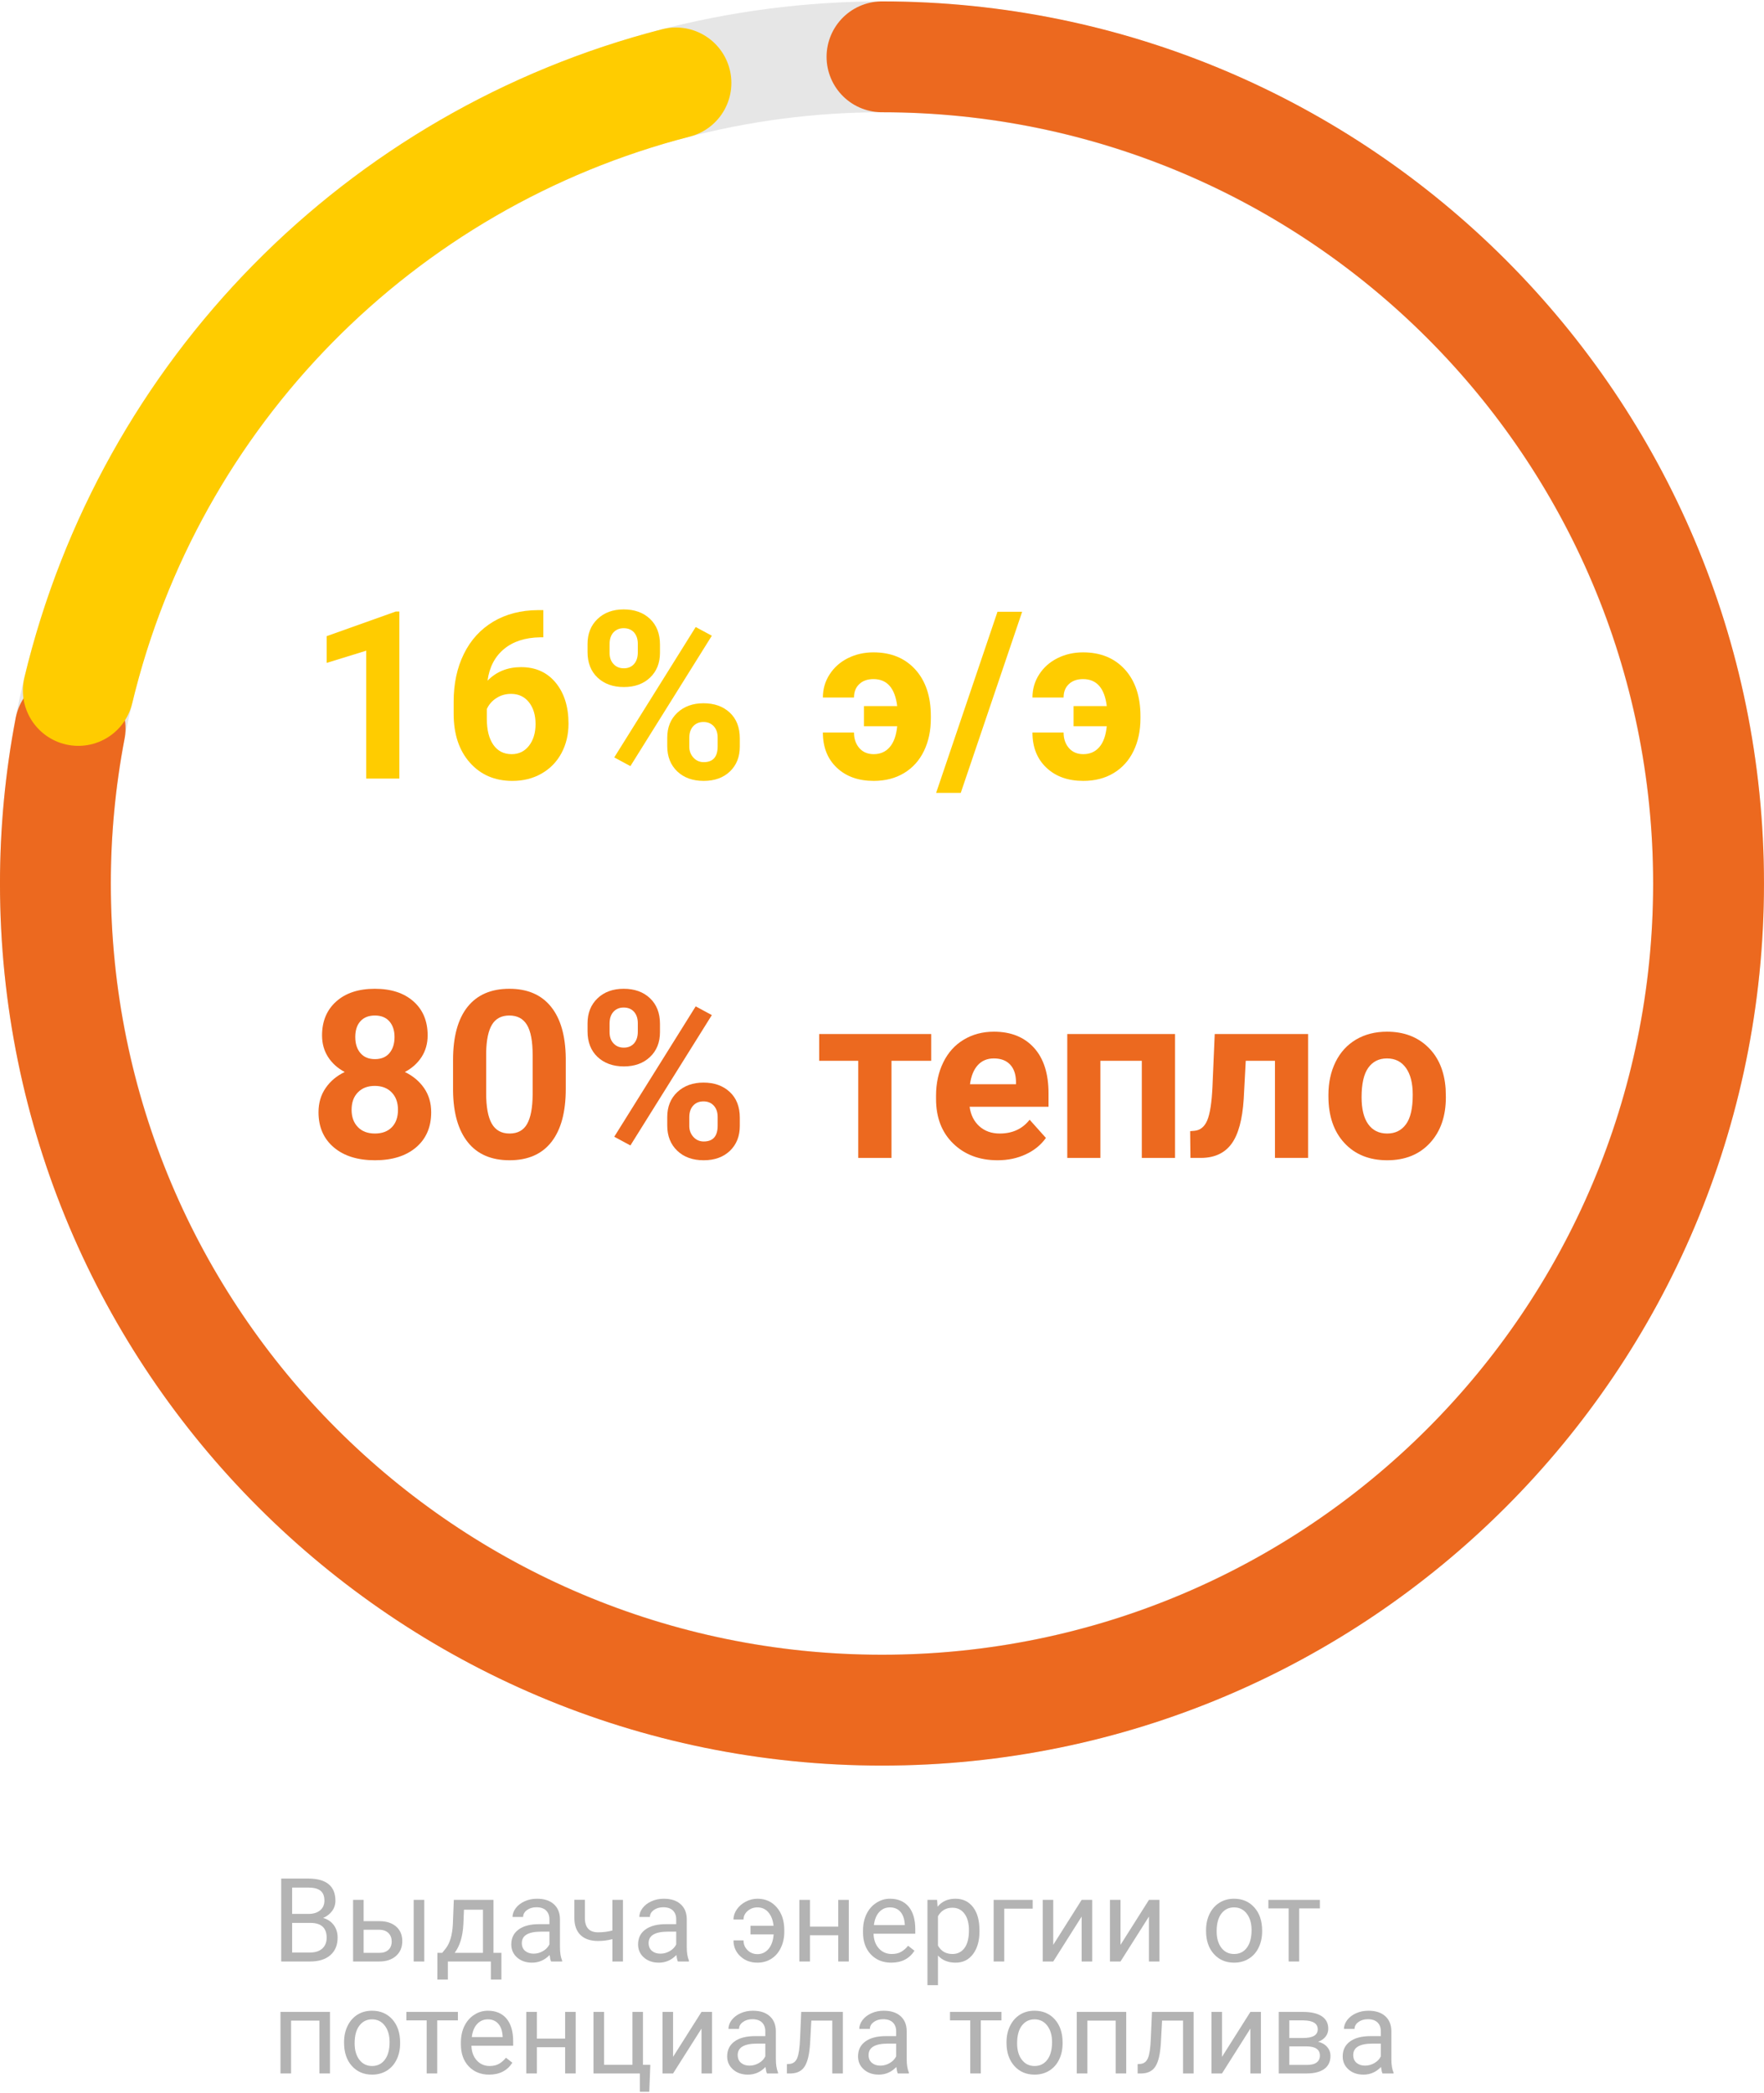 <?xml version="1.0" encoding="UTF-8"?> <!-- Creator: CorelDRAW 2019 (64-Bit) --> <svg xmlns="http://www.w3.org/2000/svg" xmlns:xlink="http://www.w3.org/1999/xlink" xmlns:xodm="http://www.corel.com/coreldraw/odm/2003" xml:space="preserve" width="252px" height="299px" style="shape-rendering:geometricPrecision; text-rendering:geometricPrecision; image-rendering:optimizeQuality; fill-rule:evenodd; clip-rule:evenodd" viewBox="0 0 527.86 625.46"> <defs> <style type="text/css"> <![CDATA[ .str1 {stroke:#EC691F;stroke-width:33.17;stroke-linecap:round;stroke-miterlimit:22.926} .str0 {stroke:#E6E6E6;stroke-width:33.17;stroke-linecap:round;stroke-miterlimit:22.926} .str2 {stroke:#FFCC00;stroke-width:33.17;stroke-linecap:round;stroke-miterlimit:22.926} .fil0 {fill:none} .fil3 {fill:#EC691F;fill-rule:nonzero} .fil1 {fill:#B3B3B3;fill-rule:nonzero} .fil2 {fill:#FFCC00;fill-rule:nonzero} ]]> </style> </defs> <g id="Слой_x0020_1">  <circle class="fil0 str0" cx="263.93" cy="263.93" r="247.35"></circle> <path class="fil0 str1" d="M20.98 217.53c-2.93,15.29 -4.4,30.83 -4.4,46.4 0,136.61 110.75,247.35 247.35,247.35 136.6,0 247.34,-110.74 247.34,-247.35 0,-136.6 -110.74,-247.35 -247.34,-247.35 0,0 0,0 0,0"></path> <path class="fil1" d="M84.15 586.48l0 -24.81 8.11 0c2.69,0 4.72,0.56 6.07,1.67 1.36,1.12 2.04,2.77 2.04,4.95 0,1.16 -0.33,2.19 -0.99,3.08 -0.66,0.89 -1.55,1.59 -2.69,2.08 1.34,0.37 2.4,1.08 3.18,2.13 0.78,1.05 1.16,2.3 1.16,3.75 0,2.23 -0.72,3.97 -2.16,5.24 -1.44,1.27 -3.48,1.91 -6.11,1.91l-8.61 0zm3.27 -11.55l0 8.86 5.4 0c1.52,0 2.73,-0.39 3.61,-1.17 0.87,-0.79 1.32,-1.87 1.32,-3.24 0,-2.97 -1.63,-4.45 -4.88,-4.45l-5.45 0zm0 -2.69l4.94 0c1.43,0 2.58,-0.36 3.44,-1.07 0.85,-0.72 1.28,-1.68 1.28,-2.91 0,-1.37 -0.4,-2.36 -1.19,-2.97 -0.8,-0.63 -2.01,-0.93 -3.63,-0.93l-4.84 0 0 7.88z"></path> <path id="1" class="fil1" d="M108.81 574.41l4.79 0c2.09,0.02 3.74,0.56 4.96,1.63 1.21,1.07 1.82,2.51 1.82,4.34 0,1.84 -0.62,3.32 -1.87,4.43 -1.25,1.11 -2.93,1.67 -5.04,1.67l-7.81 0 0 -18.43 3.15 0 0 6.36zm18.15 12.07l-3.17 0 0 -18.43 3.17 0 0 18.43zm-18.15 -9.49l0 6.91 4.68 0c1.19,0 2.1,-0.31 2.75,-0.91 0.65,-0.61 0.97,-1.44 0.97,-2.49 0,-1.02 -0.31,-1.85 -0.94,-2.5 -0.64,-0.65 -1.52,-0.99 -2.65,-1.01l-4.81 0z"></path> <path id="2" class="fil1" d="M132.32 583.9l1.09 -1.35c1.22,-1.59 1.93,-3.97 2.1,-7.15l0.29 -7.35 11.87 0 0 15.85 2.37 0 0 7.99 -3.15 0 0 -5.41 -12.87 0 0 5.41 -3.15 0 0.02 -7.99 1.43 0zm3.73 0l8.47 0 0 -12.91 -5.68 0 -0.18 4.38c-0.2,3.66 -1.07,6.5 -2.61,8.53z"></path> <path id="3" class="fil1" d="M164.9 586.48c-0.18,-0.36 -0.32,-1.01 -0.44,-1.94 -1.47,1.52 -3.22,2.29 -5.24,2.29 -1.82,0 -3.31,-0.52 -4.48,-1.54 -1.16,-1.03 -1.74,-2.34 -1.74,-3.91 0,-1.92 0.73,-3.42 2.19,-4.47 1.45,-1.07 3.51,-1.6 6.15,-1.6l3.07 0 0 -1.45c0,-1.1 -0.33,-1.97 -0.99,-2.63 -0.66,-0.65 -1.63,-0.98 -2.91,-0.98 -1.13,0 -2.07,0.29 -2.83,0.85 -0.76,0.57 -1.14,1.26 -1.14,2.06l-3.17 0c0,-0.92 0.33,-1.81 0.98,-2.67 0.66,-0.85 1.54,-1.53 2.66,-2.03 1.12,-0.51 2.34,-0.76 3.69,-0.76 2.12,0 3.78,0.53 4.99,1.6 1.2,1.06 1.83,2.52 1.87,4.38l0 8.49c0,1.69 0.22,3.03 0.65,4.03l0 0.28 -3.31 0zm-5.23 -2.34c0.99,0 1.93,-0.26 2.81,-0.77 0.89,-0.51 1.53,-1.19 1.93,-2.01l0 -3.81 -2.47 0c-3.86,0 -5.79,1.14 -5.79,3.41 0,1 0.33,1.78 0.98,2.34 0.67,0.56 1.51,0.84 2.54,0.84z"></path> <path id="4" class="fil1" d="M186.41 586.48l-3.16 0 0 -6.69c-1.39,0.37 -2.81,0.55 -4.26,0.55 -2.31,0 -4.07,-0.6 -5.28,-1.78 -1.21,-1.18 -1.82,-2.86 -1.84,-5.04l0 -5.5 3.15 0 0 5.6c0.05,2.76 1.38,4.13 3.97,4.13 1.45,0 2.87,-0.18 4.26,-0.54l0 -9.16 3.16 0 0 18.43z"></path> <path id="5" class="fil1" d="M202.85 586.48c-0.18,-0.36 -0.33,-1.01 -0.45,-1.94 -1.46,1.52 -3.21,2.29 -5.24,2.29 -1.82,0 -3.31,-0.52 -4.47,-1.54 -1.17,-1.03 -1.75,-2.34 -1.75,-3.91 0,-1.92 0.73,-3.42 2.19,-4.47 1.46,-1.07 3.51,-1.6 6.16,-1.6l3.06 0 0 -1.45c0,-1.1 -0.32,-1.97 -0.98,-2.63 -0.66,-0.65 -1.63,-0.98 -2.91,-0.98 -1.13,0 -2.07,0.29 -2.84,0.85 -0.76,0.57 -1.14,1.26 -1.14,2.06l-3.17 0c0,-0.92 0.33,-1.81 0.98,-2.67 0.66,-0.85 1.54,-1.53 2.66,-2.03 1.12,-0.51 2.35,-0.76 3.69,-0.76 2.13,0 3.79,0.53 4.99,1.6 1.21,1.06 1.83,2.52 1.88,4.38l0 8.49c0,1.69 0.22,3.03 0.65,4.03l0 0.28 -3.31 0zm-5.23 -2.34c0.99,0 1.92,-0.26 2.81,-0.77 0.89,-0.51 1.53,-1.19 1.92,-2.01l0 -3.81 -2.46 0c-3.86,0 -5.8,1.14 -5.8,3.41 0,1 0.33,1.78 0.99,2.34 0.66,0.56 1.5,0.84 2.54,0.84z"></path> <path id="6" class="fil1" d="M226.65 570.29c-1.13,0 -2.1,0.36 -2.93,1.07 -0.82,0.72 -1.23,1.57 -1.23,2.55l-3 0c0,-1.06 0.34,-2.07 1.01,-3.04 0.67,-0.96 1.56,-1.73 2.67,-2.3 1.11,-0.58 2.28,-0.87 3.48,-0.87 2.4,0 4.33,0.87 5.81,2.61 1.49,1.73 2.23,3.99 2.23,6.79l0 0.52c0,1.73 -0.34,3.31 -1.02,4.74 -0.67,1.42 -1.62,2.52 -2.84,3.3 -1.22,0.78 -2.62,1.17 -4.18,1.17 -2.05,0 -3.75,-0.64 -5.11,-1.91 -1.37,-1.27 -2.05,-2.86 -2.05,-4.76l3 0c0,1.16 0.4,2.14 1.21,2.93 0.8,0.79 1.79,1.19 2.95,1.19 1.35,0 2.46,-0.52 3.34,-1.57 0.87,-1.05 1.38,-2.5 1.51,-4.33l-6.92 0 0 -2.58 6.89 0c-0.16,-1.66 -0.67,-2.99 -1.52,-4 -0.85,-1.01 -1.95,-1.51 -3.3,-1.51z"></path> <polygon id="7" class="fil1" points="253.99,586.48 250.84,586.48 250.84,578.63 242.37,578.63 242.37,586.48 239.2,586.48 239.2,568.05 242.37,568.05 242.37,576.05 250.84,576.05 250.84,568.05 253.99,568.05 "></polygon> <path id="8" class="fil1" d="M266.7 586.83c-2.5,0 -4.53,-0.82 -6.1,-2.46 -1.57,-1.65 -2.35,-3.84 -2.35,-6.59l0 -0.58c0,-1.83 0.35,-3.46 1.04,-4.9 0.7,-1.44 1.68,-2.57 2.94,-3.37 1.25,-0.82 2.61,-1.23 4.08,-1.23 2.4,0 4.26,0.8 5.59,2.37 1.32,1.58 1.99,3.85 1.99,6.79l0 1.31 -12.49 0c0.05,1.82 0.58,3.28 1.59,4.4 1.02,1.12 2.31,1.67 3.88,1.67 1.11,0 2.06,-0.22 2.83,-0.68 0.77,-0.45 1.45,-1.05 2.03,-1.79l1.92 1.5c-1.54,2.37 -3.86,3.56 -6.95,3.56zm-0.39 -16.54c-1.27,0 -2.34,0.46 -3.21,1.39 -0.86,0.93 -1.39,2.24 -1.59,3.91l9.23 0 0 -0.24c-0.09,-1.61 -0.52,-2.85 -1.3,-3.74 -0.77,-0.88 -1.82,-1.32 -3.13,-1.32z"></path> <path id="9" class="fil1" d="M293.1 577.47c0,2.81 -0.64,5.06 -1.92,6.78 -1.29,1.72 -3.02,2.58 -5.22,2.58 -2.23,0 -3.99,-0.71 -5.28,-2.13l0 8.86 -3.15 0 0 -25.51 2.88 0 0.16 2.04c1.28,-1.59 3.06,-2.39 5.34,-2.39 2.22,0 3.97,0.84 5.26,2.51 1.29,1.67 1.93,3.99 1.93,6.97l0 0.29zm-3.15 -0.35c0,-2.08 -0.44,-3.72 -1.33,-4.92 -0.88,-1.21 -2.1,-1.81 -3.64,-1.81 -1.91,0 -3.34,0.85 -4.3,2.54l0 8.8c0.95,1.68 2.39,2.51 4.33,2.51 1.51,0 2.72,-0.59 3.61,-1.79 0.89,-1.2 1.33,-2.98 1.33,-5.33z"></path> <polygon id="10" class="fil1" points="309.02,570.67 300.51,570.67 300.51,586.48 297.34,586.48 297.34,568.05 309.02,568.05 "></polygon> <polygon id="11" class="fil1" points="323.67,568.05 326.82,568.05 326.82,586.48 323.67,586.48 323.67,573.04 315.17,586.48 312.02,586.48 312.02,568.05 315.17,568.05 315.17,581.5 "></polygon> <polygon id="12" class="fil1" points="343.81,568.05 346.96,568.05 346.96,586.48 343.81,586.48 343.81,573.04 335.3,586.48 332.15,586.48 332.15,568.05 335.3,568.05 335.3,581.5 "></polygon> <path id="13" class="fil1" d="M360.9 577.1c0,-1.81 0.35,-3.43 1.06,-4.88 0.71,-1.44 1.7,-2.55 2.97,-3.34 1.26,-0.78 2.71,-1.18 4.33,-1.18 2.51,0 4.54,0.87 6.09,2.61 1.55,1.74 2.33,4.05 2.33,6.94l0 0.22c0,1.8 -0.35,3.41 -1.04,4.83 -0.68,1.43 -1.66,2.54 -2.94,3.33 -1.28,0.8 -2.75,1.2 -4.4,1.2 -2.51,0 -4.53,-0.87 -6.08,-2.61 -1.55,-1.74 -2.32,-4.04 -2.32,-6.9l0 -0.22zm3.17 0.36c0,2.04 0.47,3.69 1.42,4.93 0.95,1.24 2.22,1.85 3.81,1.85 1.59,0 2.87,-0.62 3.81,-1.88 0.94,-1.26 1.41,-3.01 1.41,-5.27 0,-2.03 -0.47,-3.66 -1.43,-4.92 -0.96,-1.26 -2.24,-1.88 -3.83,-1.88 -1.55,0 -2.81,0.61 -3.76,1.85 -0.96,1.24 -1.43,3.02 -1.43,5.32z"></path> <polygon id="14" class="fil1" points="394.96,570.6 388.77,570.6 388.77,586.48 385.62,586.48 385.62,570.6 379.55,570.6 379.55,568.05 394.96,568.05 "></polygon> <polygon id="15" class="fil1" points="98.74,619.98 95.58,619.98 95.58,604.17 87.1,604.17 87.1,619.98 83.93,619.98 83.93,601.56 98.74,601.56 "></polygon> <path id="16" class="fil1" d="M102.96 610.6c0,-1.81 0.35,-3.43 1.06,-4.87 0.71,-1.45 1.7,-2.56 2.96,-3.35 1.27,-0.78 2.71,-1.17 4.34,-1.17 2.51,0 4.54,0.87 6.09,2.6 1.55,1.74 2.32,4.06 2.32,6.94l0 0.22c0,1.8 -0.34,3.41 -1.03,4.83 -0.68,1.43 -1.67,2.54 -2.94,3.34 -1.28,0.79 -2.75,1.19 -4.41,1.19 -2.5,0 -4.52,-0.87 -6.07,-2.61 -1.55,-1.74 -2.32,-4.04 -2.32,-6.9l0 -0.22zm3.16 0.37c0,2.04 0.48,3.68 1.42,4.92 0.95,1.24 2.23,1.86 3.81,1.86 1.6,0 2.87,-0.63 3.82,-1.89 0.94,-1.25 1.41,-3.01 1.41,-5.27 0,-2.03 -0.48,-3.66 -1.44,-4.92 -0.95,-1.25 -2.23,-1.88 -3.82,-1.88 -1.55,0 -2.81,0.62 -3.76,1.86 -0.96,1.23 -1.44,3.01 -1.44,5.32z"></path> <polygon id="17" class="fil1" points="137.02,604.1 130.83,604.1 130.83,619.98 127.68,619.98 127.68,604.1 121.61,604.1 121.61,601.56 137.02,601.56 "></polygon> <path id="18" class="fil1" d="M146.37 620.33c-2.5,0 -4.53,-0.82 -6.1,-2.46 -1.57,-1.65 -2.35,-3.84 -2.35,-6.59l0 -0.58c0,-1.83 0.35,-3.46 1.04,-4.9 0.7,-1.43 1.68,-2.56 2.94,-3.37 1.25,-0.81 2.61,-1.22 4.08,-1.22 2.4,0 4.26,0.79 5.59,2.36 1.32,1.59 1.99,3.85 1.99,6.79l0 1.32 -12.49 0c0.05,1.81 0.58,3.28 1.59,4.39 1.02,1.12 2.31,1.68 3.88,1.68 1.11,0 2.06,-0.23 2.83,-0.68 0.77,-0.46 1.45,-1.06 2.03,-1.8l1.92 1.5c-1.54,2.37 -3.86,3.56 -6.95,3.56zm-0.39 -16.54c-1.27,0 -2.34,0.47 -3.21,1.4 -0.86,0.93 -1.39,2.23 -1.59,3.9l9.23 0 0 -0.23c-0.09,-1.62 -0.52,-2.86 -1.3,-3.74 -0.77,-0.89 -1.82,-1.33 -3.13,-1.33z"></path> <polygon id="19" class="fil1" points="172.26,619.98 169.11,619.98 169.11,612.13 160.65,612.13 160.65,619.98 157.48,619.98 157.48,601.56 160.65,601.56 160.65,609.55 169.11,609.55 169.11,601.56 172.26,601.56 "></polygon> <polygon id="20" class="fil1" points="177.6,601.56 180.77,601.56 180.77,617.4 189.25,617.4 189.25,601.56 192.4,601.56 192.4,617.4 194.6,617.4 194.29,625.46 191.47,625.46 191.47,619.98 177.6,619.98 "></polygon> <polygon id="21" class="fil1" points="209.92,601.56 213.07,601.56 213.07,619.98 209.92,619.98 209.92,606.55 201.41,619.98 198.26,619.98 198.26,601.56 201.41,601.56 201.41,615.01 "></polygon> <path id="22" class="fil1" d="M229.51 619.98c-0.18,-0.36 -0.33,-1.01 -0.44,-1.94 -1.47,1.53 -3.22,2.29 -5.25,2.29 -1.82,0 -3.31,-0.51 -4.47,-1.54 -1.16,-1.03 -1.75,-2.33 -1.75,-3.91 0,-1.92 0.73,-3.41 2.19,-4.47 1.46,-1.07 3.51,-1.6 6.16,-1.6l3.06 0 0 -1.44c0,-1.1 -0.32,-1.98 -0.98,-2.64 -0.66,-0.65 -1.63,-0.98 -2.91,-0.98 -1.13,0 -2.07,0.29 -2.83,0.86 -0.77,0.56 -1.14,1.25 -1.14,2.05l-3.17 0c0,-0.91 0.32,-1.81 0.97,-2.67 0.66,-0.85 1.54,-1.53 2.67,-2.03 1.11,-0.5 2.34,-0.75 3.68,-0.75 2.13,0 3.79,0.53 4.99,1.59 1.21,1.06 1.83,2.52 1.88,4.39l0 8.48c0,1.69 0.22,3.04 0.65,4.04l0 0.27 -3.31 0zm-5.23 -2.34c0.99,0 1.92,-0.25 2.81,-0.77 0.89,-0.51 1.53,-1.19 1.92,-2.01l0 -3.81 -2.46 0c-3.86,0 -5.8,1.14 -5.8,3.42 0,0.99 0.33,1.77 0.99,2.33 0.66,0.56 1.5,0.84 2.54,0.84z"></path> <path id="23" class="fil1" d="M252.22 601.56l0 18.42 -3.17 0 0 -15.81 -6.27 0 -0.37 6.9c-0.21,3.16 -0.74,5.42 -1.6,6.78 -0.85,1.36 -2.21,2.07 -4.08,2.13l-1.26 0 0 -2.79 0.9 -0.07c1.03,-0.11 1.76,-0.71 2.2,-1.77 0.45,-1.06 0.73,-3.03 0.85,-5.92l0.34 -7.87 12.46 0z"></path> <path id="24" class="fil1" d="M268.66 619.98c-0.18,-0.36 -0.32,-1.01 -0.44,-1.94 -1.47,1.53 -3.22,2.29 -5.24,2.29 -1.82,0 -3.31,-0.51 -4.48,-1.54 -1.16,-1.03 -1.74,-2.33 -1.74,-3.91 0,-1.92 0.73,-3.41 2.19,-4.47 1.45,-1.07 3.51,-1.6 6.15,-1.6l3.07 0 0 -1.44c0,-1.1 -0.33,-1.98 -0.99,-2.64 -0.66,-0.65 -1.63,-0.98 -2.91,-0.98 -1.13,0 -2.07,0.29 -2.83,0.86 -0.76,0.56 -1.14,1.25 -1.14,2.05l-3.17 0c0,-0.91 0.33,-1.81 0.98,-2.67 0.66,-0.85 1.54,-1.53 2.66,-2.03 1.12,-0.5 2.34,-0.75 3.69,-0.75 2.12,0 3.78,0.53 4.99,1.59 1.2,1.06 1.83,2.52 1.87,4.39l0 8.48c0,1.69 0.22,3.04 0.65,4.04l0 0.27 -3.31 0zm-5.23 -2.34c0.99,0 1.93,-0.25 2.81,-0.77 0.89,-0.51 1.53,-1.19 1.93,-2.01l0 -3.81 -2.47 0c-3.86,0 -5.79,1.14 -5.79,3.42 0,0.99 0.33,1.77 0.98,2.33 0.67,0.56 1.51,0.84 2.54,0.84z"></path> <polygon id="25" class="fil1" points="299.68,604.1 293.49,604.1 293.49,619.98 290.34,619.98 290.34,604.1 284.28,604.1 284.28,601.56 299.68,601.56 "></polygon> <path id="26" class="fil1" d="M301.19 610.6c0,-1.81 0.36,-3.43 1.07,-4.87 0.71,-1.45 1.7,-2.56 2.96,-3.35 1.27,-0.78 2.71,-1.17 4.34,-1.17 2.51,0 4.54,0.87 6.09,2.6 1.55,1.74 2.32,4.06 2.32,6.94l0 0.22c0,1.8 -0.34,3.41 -1.03,4.83 -0.68,1.43 -1.67,2.54 -2.95,3.34 -1.27,0.79 -2.74,1.19 -4.4,1.19 -2.5,0 -4.52,-0.87 -6.07,-2.61 -1.55,-1.74 -2.33,-4.04 -2.33,-6.9l0 -0.22zm3.17 0.37c0,2.04 0.47,3.68 1.42,4.92 0.95,1.24 2.22,1.86 3.81,1.86 1.6,0 2.87,-0.63 3.82,-1.89 0.94,-1.25 1.41,-3.01 1.41,-5.27 0,-2.03 -0.48,-3.66 -1.44,-4.92 -0.96,-1.25 -2.23,-1.88 -3.82,-1.88 -1.56,0 -2.81,0.62 -3.77,1.86 -0.95,1.23 -1.43,3.01 -1.43,5.32z"></path> <polygon id="27" class="fil1" points="337.01,619.98 333.86,619.98 333.86,604.17 325.38,604.17 325.38,619.98 322.21,619.98 322.21,601.56 337.01,601.56 "></polygon> <path id="28" class="fil1" d="M357.18 601.56l0 18.42 -3.17 0 0 -15.81 -6.27 0 -0.37 6.9c-0.21,3.16 -0.74,5.42 -1.6,6.78 -0.85,1.36 -2.22,2.07 -4.08,2.13l-1.26 0 0 -2.79 0.9 -0.07c1.03,-0.11 1.76,-0.71 2.2,-1.77 0.45,-1.06 0.73,-3.03 0.85,-5.92l0.34 -7.87 12.46 0z"></path> <polygon id="29" class="fil1" points="374.17,601.56 377.32,601.56 377.32,619.98 374.17,619.98 374.17,606.55 365.67,619.98 362.52,619.98 362.52,601.56 365.67,601.56 365.67,615.01 "></polygon> <path id="30" class="fil1" d="M382.66 619.98l0 -18.42 7.19 0c2.46,0 4.34,0.43 5.65,1.28 1.31,0.86 1.97,2.11 1.97,3.77 0,0.86 -0.25,1.62 -0.77,2.31 -0.51,0.68 -1.26,1.21 -2.26,1.58 1.11,0.26 2.01,0.76 2.68,1.53 0.68,0.76 1.01,1.66 1.01,2.72 0,1.69 -0.62,2.99 -1.86,3.89 -1.24,0.89 -3,1.34 -5.27,1.34l-8.34 0zm3.16 -8.1l0 5.55 5.21 0c1.32,0 2.31,-0.24 2.96,-0.73 0.65,-0.49 0.98,-1.18 0.98,-2.06 0,-1.84 -1.35,-2.76 -4.06,-2.76l-5.09 0zm0 -2.51l4.07 0c2.95,0 4.43,-0.86 4.43,-2.59 0,-1.73 -1.4,-2.62 -4.19,-2.68l-4.31 0 0 5.27z"></path> <path id="31" class="fil1" d="M413.7 619.98c-0.18,-0.36 -0.33,-1.01 -0.45,-1.94 -1.46,1.53 -3.21,2.29 -5.24,2.29 -1.82,0 -3.31,-0.51 -4.47,-1.54 -1.17,-1.03 -1.75,-2.33 -1.75,-3.91 0,-1.92 0.73,-3.41 2.19,-4.47 1.46,-1.07 3.51,-1.6 6.16,-1.6l3.06 0 0 -1.44c0,-1.1 -0.32,-1.98 -0.98,-2.64 -0.67,-0.65 -1.63,-0.98 -2.92,-0.98 -1.12,0 -2.07,0.29 -2.83,0.86 -0.76,0.56 -1.14,1.25 -1.14,2.05l-3.17 0c0,-0.91 0.33,-1.81 0.98,-2.67 0.66,-0.85 1.54,-1.53 2.66,-2.03 1.12,-0.5 2.35,-0.75 3.69,-0.75 2.12,0 3.79,0.53 4.99,1.59 1.2,1.06 1.83,2.52 1.87,4.39l0 8.48c0,1.69 0.22,3.04 0.65,4.04l0 0.27 -3.3 0zm-5.23 -2.34c0.99,0 1.92,-0.25 2.81,-0.77 0.89,-0.51 1.53,-1.19 1.92,-2.01l0 -3.81 -2.46 0c-3.87,0 -5.8,1.14 -5.8,3.42 0,0.99 0.33,1.77 0.99,2.33 0.66,0.56 1.5,0.84 2.54,0.84z"></path> <polygon class="fil2" points="119.5,232.53 109.59,232.53 109.59,194.27 97.76,197.92 97.76,189.92 118.44,182.55 119.5,182.55 "></polygon> <path id="1" class="fil2" d="M162.59 182.13l0 8.14 -0.96 0c-4.48,0.07 -8.09,1.24 -10.82,3.51 -2.73,2.27 -4.37,5.42 -4.92,9.46 2.66,-2.71 6,-4.05 10.04,-4.05 4.35,0 7.79,1.55 10.35,4.65 2.56,3.12 3.84,7.2 3.84,12.26 0,3.25 -0.7,6.18 -2.1,8.81 -1.41,2.62 -3.4,4.67 -5.97,6.13 -2.56,1.47 -5.48,2.19 -8.72,2.19 -5.25,0 -9.5,-1.82 -12.74,-5.48 -3.23,-3.65 -4.84,-8.53 -4.84,-14.64l0 -3.56c0,-5.41 1.02,-10.2 3.07,-14.34 2.04,-4.15 4.98,-7.36 8.8,-9.64 3.83,-2.27 8.28,-3.41 13.32,-3.44l1.65 0zm-9.67 25.06c-1.6,0 -3.05,0.41 -4.35,1.24 -1.31,0.83 -2.27,1.93 -2.89,3.3l0 2.99c0,3.3 0.66,5.88 1.96,7.73 1.31,1.86 3.13,2.78 5.48,2.78 2.13,0 3.85,-0.83 5.16,-2.5 1.31,-1.68 1.98,-3.84 1.98,-6.51 0,-2.7 -0.67,-4.88 -1.99,-6.54 -1.33,-1.66 -3.11,-2.49 -5.35,-2.49z"></path> <path id="2" class="fil2" d="M175.82 192.25c0,-3.06 0.99,-5.56 2.98,-7.46 1.99,-1.91 4.6,-2.87 7.82,-2.87 3.26,0 5.89,0.95 7.88,2.83 1.99,1.89 2.99,4.45 2.99,7.68l0 2.46c0,3.09 -1,5.57 -2.99,7.45 -1.99,1.88 -4.59,2.81 -7.81,2.81 -3.24,0 -5.87,-0.94 -7.88,-2.83 -1.99,-1.88 -2.99,-4.43 -2.99,-7.64l0 -2.43zm6.59 2.64c0,1.41 0.38,2.53 1.18,3.37 0.78,0.86 1.81,1.28 3.1,1.28 1.27,0 2.29,-0.43 3.05,-1.29 0.75,-0.86 1.12,-2.01 1.12,-3.46l0 -2.58c0,-1.4 -0.37,-2.52 -1.12,-3.39 -0.76,-0.85 -1.8,-1.28 -3.12,-1.28 -1.25,0 -2.27,0.42 -3.06,1.27 -0.77,0.84 -1.15,2.02 -1.15,3.55l0 2.53zm17.26 25.4c0,-3.09 1.01,-5.58 3.02,-7.46 2.01,-1.88 4.62,-2.83 7.82,-2.83 3.24,0 5.86,0.93 7.86,2.79 2,1.86 3.01,4.44 3.01,7.71l0 2.47c0,3.07 -0.99,5.55 -2.95,7.43 -1.97,1.88 -4.59,2.83 -7.85,2.83 -3.29,0 -5.94,-0.95 -7.92,-2.84 -1.99,-1.91 -2.99,-4.42 -2.99,-7.56l0 -2.54zm6.59 2.68c0,1.29 0.41,2.38 1.23,3.29 0.82,0.9 1.85,1.36 3.09,1.36 2.78,0 4.17,-1.57 4.17,-4.72l0 -2.64c0,-1.41 -0.38,-2.53 -1.16,-3.37 -0.78,-0.86 -1.81,-1.28 -3.08,-1.28 -1.28,0 -2.31,0.42 -3.09,1.28 -0.77,0.84 -1.16,2 -1.16,3.47l0 2.61zm-17.62 5.84l-4.83 -2.61 24.37 -39.01 4.83 2.6 -24.37 39.02z"></path> <path id="3" class="fil2" d="M261.37 202.77c-1.77,0 -3.19,0.5 -4.24,1.5 -1.05,0.99 -1.58,2.32 -1.58,4.01l-9.31 0c0,-2.52 0.66,-4.82 2,-6.89 1.33,-2.09 3.16,-3.71 5.48,-4.88 2.32,-1.16 4.87,-1.74 7.65,-1.74 5.25,0 9.41,1.71 12.52,5.12 3.1,3.42 4.66,8.07 4.66,13.97l0 0.65c0,3.67 -0.68,6.9 -2.06,9.76 -1.37,2.84 -3.35,5.04 -5.94,6.61 -2.6,1.57 -5.63,2.35 -9.1,2.35 -4.57,0 -8.25,-1.31 -11.04,-3.94 -2.78,-2.63 -4.17,-6.14 -4.17,-10.53l9.31 0c0,1.88 0.54,3.44 1.6,4.65 1.05,1.21 2.49,1.82 4.3,1.82 1.98,0 3.59,-0.7 4.79,-2.11 1.22,-1.4 1.96,-3.48 2.24,-6.24l-9.95 0 0 -6.04 9.95 0c-0.67,-5.38 -3.03,-8.07 -7.11,-8.07z"></path> <polygon id="4" class="fil2" points="287.5,236.81 280.13,236.81 298.49,182.62 305.87,182.62 "></polygon> <path id="5" class="fil2" d="M324.09 202.77c-1.78,0 -3.19,0.5 -4.24,1.5 -1.06,0.99 -1.58,2.32 -1.58,4.01l-9.32 0c0,-2.52 0.67,-4.82 2,-6.89 1.34,-2.09 3.16,-3.71 5.49,-4.88 2.32,-1.16 4.87,-1.74 7.65,-1.74 5.24,0 9.41,1.71 12.52,5.12 3.1,3.42 4.66,8.07 4.66,13.97l0 0.65c0,3.67 -0.68,6.9 -2.06,9.76 -1.37,2.84 -3.35,5.04 -5.94,6.61 -2.6,1.57 -5.63,2.35 -9.11,2.35 -4.56,0 -8.25,-1.31 -11.03,-3.94 -2.78,-2.63 -4.18,-6.14 -4.18,-10.53l9.32 0c0,1.88 0.54,3.44 1.6,4.65 1.05,1.21 2.49,1.82 4.29,1.82 1.99,0 3.59,-0.7 4.8,-2.11 1.22,-1.4 1.95,-3.48 2.23,-6.24l-9.94 0 0 -6.04 9.94 0c-0.66,-5.38 -3.03,-8.07 -7.1,-8.07z"></path> <path class="fil3" d="M127.97 309.38c0,2.44 -0.61,4.58 -1.81,6.46 -1.22,1.87 -2.88,3.37 -5.01,4.49 2.42,1.16 4.34,2.78 5.76,4.82 1.41,2.05 2.12,4.45 2.12,7.22 0,4.43 -1.5,7.93 -4.52,10.51 -3.02,2.57 -7.12,3.86 -12.31,3.86 -5.18,0 -9.3,-1.29 -12.33,-3.87 -3.04,-2.59 -4.56,-6.09 -4.56,-10.5 0,-2.77 0.71,-5.18 2.13,-7.24 1.41,-2.06 3.32,-3.66 5.72,-4.8 -2.13,-1.12 -3.79,-2.62 -4.99,-4.49 -1.2,-1.88 -1.8,-4.02 -1.8,-6.46 0,-4.24 1.42,-7.64 4.25,-10.16 2.83,-2.53 6.69,-3.79 11.56,-3.79 4.84,0 8.68,1.25 11.52,3.75 2.84,2.5 4.27,5.91 4.27,10.2zm-8.88 22.27c0,-2.18 -0.62,-3.91 -1.88,-5.21 -1.25,-1.3 -2.95,-1.95 -5.07,-1.95 -2.1,0 -3.79,0.64 -5.04,1.93 -1.27,1.29 -1.89,3.04 -1.89,5.23 0,2.11 0.61,3.83 1.85,5.13 1.23,1.3 2.95,1.96 5.14,1.96 2.15,0 3.84,-0.64 5.06,-1.89 1.22,-1.25 1.83,-2.99 1.83,-5.2zm-1.03 -21.78c0,-1.94 -0.51,-3.5 -1.53,-4.68 -1.03,-1.18 -2.48,-1.76 -4.35,-1.76 -1.86,0 -3.3,0.57 -4.33,1.71 -1.03,1.14 -1.54,2.72 -1.54,4.73 0,1.99 0.51,3.58 1.54,4.8 1.03,1.21 2.48,1.81 4.35,1.81 1.88,0 3.32,-0.6 4.34,-1.81 1.02,-1.22 1.52,-2.81 1.52,-4.8z"></path> <path id="1" class="fil3" d="M169.3 325.4c0,6.91 -1.42,12.19 -4.28,15.85 -2.85,3.66 -7.04,5.49 -12.54,5.49 -5.44,0 -9.61,-1.79 -12.48,-5.38 -2.88,-3.6 -4.36,-8.74 -4.43,-15.45l0 -9.18c0,-6.98 1.46,-12.27 4.34,-15.89 2.89,-3.61 7.06,-5.41 12.5,-5.41 5.43,0 9.59,1.79 12.47,5.37 2.88,3.57 4.35,8.71 4.42,15.41l0 9.19zm-9.91 -10.1c0,-4.14 -0.56,-7.16 -1.69,-9.04 -1.13,-1.89 -2.89,-2.83 -5.29,-2.83 -2.34,0 -4.06,0.9 -5.16,2.69 -1.11,1.8 -1.7,4.61 -1.77,8.42l0 12.16c0,4.07 0.55,7.09 1.66,9.06 1.12,1.98 2.89,2.98 5.34,2.98 2.42,0 4.16,-0.95 5.24,-2.85 1.08,-1.9 1.63,-4.8 1.67,-8.71l0 -11.88z"></path> <path id="2" class="fil3" d="M175.82 305.76c0,-3.07 0.99,-5.56 2.98,-7.47 1.99,-1.9 4.6,-2.86 7.82,-2.86 3.26,0 5.89,0.94 7.88,2.83 1.99,1.88 2.99,4.44 2.99,7.67l0 2.47c0,3.09 -1,5.57 -2.99,7.44 -1.99,1.88 -4.59,2.82 -7.81,2.82 -3.24,0 -5.87,-0.95 -7.88,-2.83 -1.99,-1.89 -2.99,-4.44 -2.99,-7.64l0 -2.43zm6.59 2.64c0,1.4 0.38,2.53 1.18,3.37 0.78,0.85 1.81,1.27 3.1,1.27 1.27,0 2.29,-0.43 3.05,-1.28 0.75,-0.87 1.12,-2.01 1.12,-3.47l0 -2.57c0,-1.4 -0.37,-2.53 -1.12,-3.39 -0.76,-0.86 -1.8,-1.29 -3.12,-1.29 -1.25,0 -2.27,0.42 -3.06,1.28 -0.77,0.84 -1.15,2.02 -1.15,3.54l0 2.54zm17.26 25.4c0,-3.09 1.01,-5.58 3.02,-7.47 2.01,-1.88 4.62,-2.83 7.82,-2.83 3.24,0 5.86,0.94 7.86,2.8 2,1.86 3.01,4.43 3.01,7.71l0 2.47c0,3.06 -0.99,5.54 -2.95,7.43 -1.97,1.88 -4.59,2.83 -7.85,2.83 -3.29,0 -5.94,-0.95 -7.92,-2.85 -1.99,-1.9 -2.99,-4.42 -2.99,-7.55l0 -2.54zm6.59 2.68c0,1.28 0.41,2.37 1.23,3.28 0.82,0.9 1.85,1.36 3.09,1.36 2.78,0 4.17,-1.57 4.17,-4.71l0 -2.65c0,-1.4 -0.38,-2.52 -1.16,-3.37 -0.78,-0.85 -1.81,-1.27 -3.08,-1.27 -1.28,0 -2.31,0.42 -3.09,1.27 -0.77,0.85 -1.16,2 -1.16,3.48l0 2.61zm-17.62 5.83l-4.83 -2.61 24.37 -39.01 4.83 2.61 -24.37 39.01z"></path> <polygon id="3" class="fil3" points="278.65,316.98 266.77,316.98 266.77,346.04 256.82,346.04 256.82,316.98 245.14,316.98 245.14,308.97 278.65,308.97 "></polygon> <path id="4" class="fil3" d="M298.52 346.74c-5.44,0 -9.87,-1.68 -13.29,-5.01 -3.42,-3.33 -5.13,-7.78 -5.13,-13.34l0 -0.96c0,-3.72 0.73,-7.05 2.17,-9.99 1.44,-2.93 3.47,-5.2 6.12,-6.78 2.64,-1.59 5.65,-2.39 9.03,-2.39 5.08,0 9.07,1.6 11.98,4.8 2.91,3.2 4.36,7.74 4.36,13.62l0 4.04 -23.61 0c0.32,2.42 1.29,4.36 2.89,5.82 1.62,1.46 3.65,2.19 6.12,2.19 3.83,0 6.8,-1.39 8.95,-4.13l4.87 5.45c-1.49,2.09 -3.5,3.74 -6.04,4.91 -2.53,1.18 -5.34,1.77 -8.42,1.77zm-1.14 -30.47c-1.96,0 -3.55,0.67 -4.78,2 -1.22,1.34 -2,3.24 -2.34,5.72l13.77 0 0 -0.79c-0.05,-2.2 -0.63,-3.91 -1.78,-5.11 -1.15,-1.21 -2.76,-1.82 -4.87,-1.82z"></path> <polygon id="5" class="fil3" points="351.62,346.04 341.68,346.04 341.68,316.98 329.28,316.98 329.28,346.04 319.37,346.04 319.37,308.97 351.62,308.97 "></polygon> <path id="6" class="fil3" d="M391.43 308.97l0 37.07 -9.91 0 0 -29.06 -8.74 0 -0.61 11.44c-0.39,6.1 -1.59,10.55 -3.6,13.33 -2.01,2.79 -5.01,4.22 -8.98,4.29l-3.36 0 -0.09 -8.01 1.23 -0.1c1.77,-0.14 3.08,-1.19 3.9,-3.16 0.82,-1.97 1.33,-5.31 1.55,-10.05l0.68 -15.75 27.93 0z"></path> <path id="7" class="fil3" d="M397.52 327.17c0,-3.69 0.72,-6.96 2.13,-9.84 1.42,-2.88 3.46,-5.12 6.12,-6.7 2.66,-1.57 5.75,-2.36 9.27,-2.36 5.01,0 9.09,1.53 12.26,4.6 3.16,3.05 4.92,7.22 5.29,12.47l0.07 2.54c0,5.7 -1.59,10.26 -4.77,13.7 -3.18,3.44 -7.44,5.16 -12.78,5.16 -5.35,0 -9.62,-1.72 -12.8,-5.15 -3.19,-3.43 -4.79,-8.08 -4.79,-13.98l0 -0.44zm9.92 0.7c0,3.52 0.65,6.21 1.98,8.07 1.33,1.86 3.22,2.8 5.69,2.8 2.4,0 4.27,-0.93 5.61,-2.77 1.36,-1.83 2.03,-4.78 2.03,-8.83 0,-3.45 -0.67,-6.13 -2.03,-8.02 -1.34,-1.9 -3.24,-2.85 -5.68,-2.85 -2.42,0 -4.29,0.95 -5.62,2.83 -1.33,1.89 -1.98,4.81 -1.98,8.77z"></path> <path class="fil0 str2" d="M202.27 24.39c-88.66,22.82 -157.46,92.75 -178.84,181.77"></path> </g> </svg> 